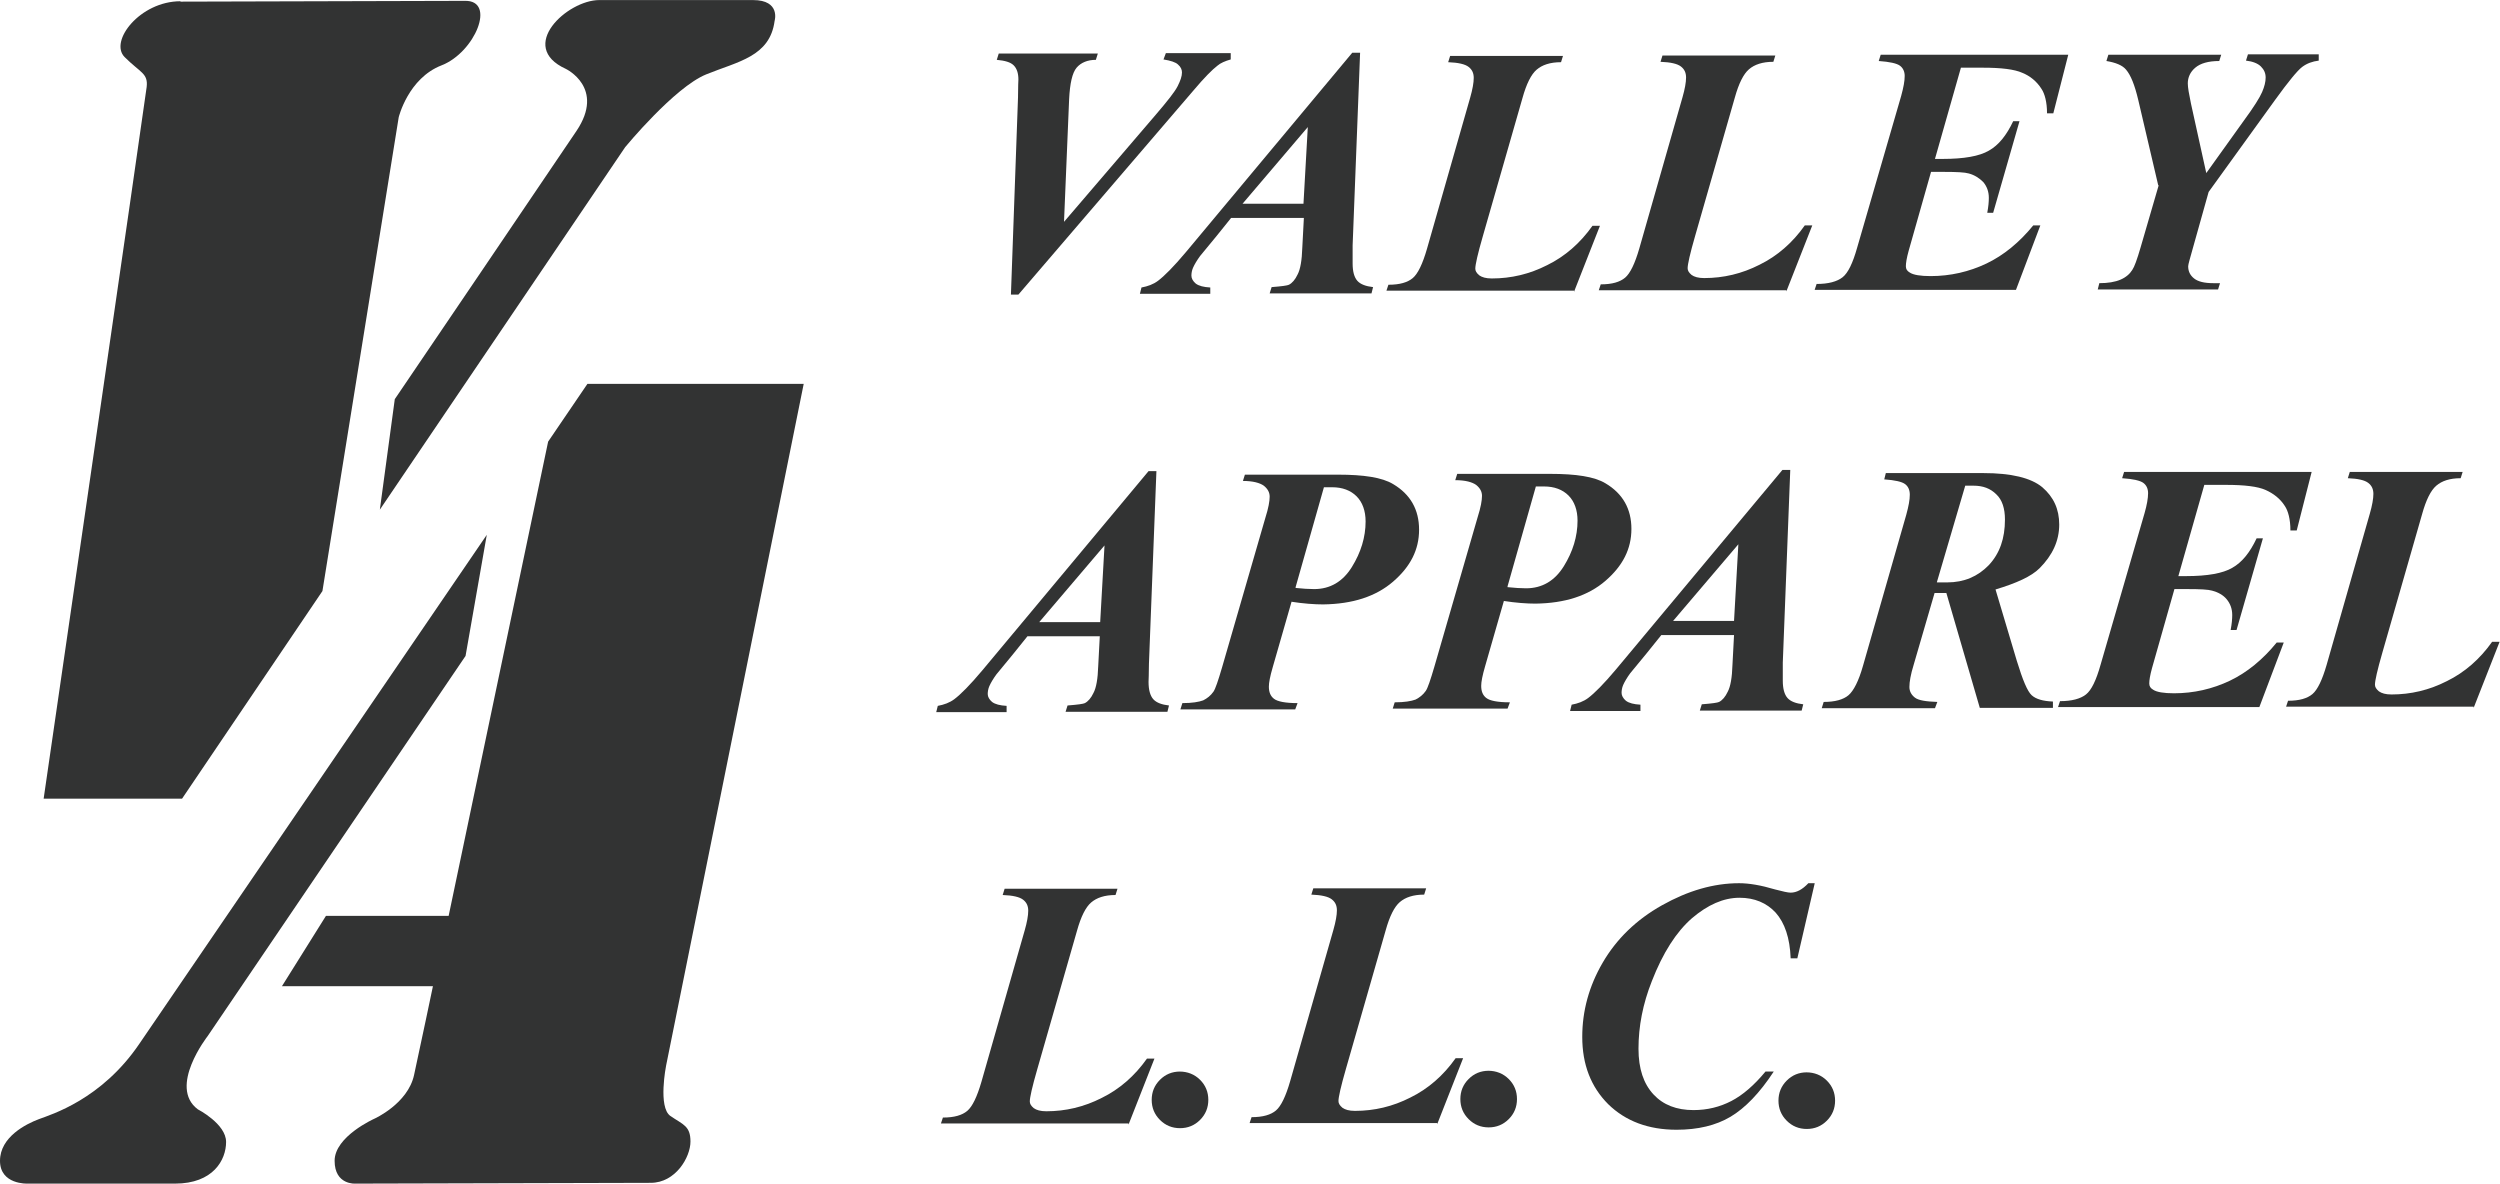 <?xml version="1.0" encoding="UTF-8"?><svg id="_レイヤー_1" xmlns="http://www.w3.org/2000/svg" width="22.43mm" height="10.62mm" viewBox="0 0 63.58 30.1"><path d="M4.59.03C3.56.03,2.77,1.05,3.17,1.45s.6.41.56.76S1.11,20.31,1.11,20.31h3.52l3.57-5.28,1.94-12.05s.24-.99,1.09-1.32S12.63,0,11.82.02l-7.23.02h0Z" fill="#323333"/><path d="M15.24,0C14.43,0,13.14,1.18,14.39,1.75c0,0,1.01.48.27,1.58s-4.62,6.82-4.62,6.82l-.38,2.81L15.9,3.74s1.25-1.52,2.06-1.85,1.62-.45,1.74-1.36C19.7.53,19.86,0,19.15,0h-3.91Z" fill="#323333"/><path d="M12.38,13.6l-.54,3.08-6.56,9.67s-1.01,1.29-.25,1.86c0,0,.72.37.72.83s-.33,1.06-1.3,1.06H.7s-.7.03-.7-.58.67-.94.99-1.06c.32-.12,1.59-.5,2.55-1.91s8.84-12.95,8.84-12.95Z" fill="#323333"/><path d="M14.94,9.76h5.5l-3.5,17.34s-.21,1.06.11,1.28.51.25.51.65-.38,1.05-1.01,1.05l-7.51.02s-.53.04-.53-.58,1.01-1.07,1.01-1.07c0,0,.85-.38,1.01-1.11s.48-2.26.48-2.26h-3.84l1.12-1.79h3.12l2.53-12.06s1-1.47,1-1.47Z" fill="#323333"/><path d="M28.71,28.57h-4.78l.05-.15c.29,0,.49-.06.62-.17.13-.11.25-.36.36-.74l1.1-3.85c.06-.21.09-.38.09-.5s-.04-.21-.13-.28c-.09-.07-.26-.11-.52-.12l.05-.16h2.87l-.05.16c-.28,0-.48.07-.62.19-.14.12-.26.36-.36.72l-1.01,3.52c-.13.45-.19.72-.19.82,0,.06.03.11.1.17.07.05.17.08.32.08.49,0,.96-.11,1.41-.34.45-.22.84-.56,1.15-1h.19l-.66,1.68v-.03Z" fill="#323333"/><path d="M30,27.25c.2,0,.38.07.52.21.14.14.21.31.21.51s-.07.37-.21.51-.31.21-.51.21-.37-.07-.51-.21-.21-.31-.21-.51.07-.37.21-.51.31-.21.51-.21h-.01Z" fill="#323333"/><path d="M36.56,28.56h-4.78l.05-.15c.29,0,.49-.06.62-.17s.25-.36.36-.74l1.1-3.85c.06-.21.09-.38.09-.5s-.04-.21-.13-.28c-.09-.07-.26-.11-.52-.12l.05-.16h2.87l-.05.16c-.28,0-.48.07-.62.19s-.26.36-.36.72l-1.01,3.52c-.13.45-.19.72-.19.82,0,.06.03.11.1.17.07.05.17.08.32.08.49,0,.96-.11,1.41-.34.45-.22.84-.56,1.15-1h.19l-.66,1.68v-.03Z" fill="#323333"/><path d="M37.85,27.23c.2,0,.38.07.52.21s.21.31.21.51-.07.37-.21.51-.31.21-.51.21-.37-.07-.51-.21-.21-.31-.21-.51.07-.37.21-.51.31-.21.51-.21h-.01Z" fill="#323333"/><path d="M46.15,22.47l-.44,1.9h-.17c-.02-.52-.15-.9-.38-1.16-.23-.25-.54-.38-.92-.38-.41,0-.81.18-1.21.52-.4.35-.74.88-1.02,1.6-.23.58-.34,1.15-.34,1.72,0,.51.13.89.38,1.16s.59.4,1.02.4c.35,0,.67-.08.96-.23s.58-.4.87-.75h.21c-.36.55-.73.93-1.1,1.15s-.83.33-1.37.33c-.72,0-1.3-.22-1.74-.65-.44-.44-.66-1.01-.66-1.71,0-.66.17-1.29.52-1.89.35-.6.85-1.09,1.51-1.46.66-.37,1.31-.56,1.96-.56.25,0,.55.05.92.16.19.05.32.08.39.08.15,0,.3-.08.45-.24h.16Z" fill="#323333"/><path d="M45.94,27.27c.2,0,.38.07.52.21s.21.31.21.51-.07.37-.21.51-.31.21-.51.21-.37-.07-.51-.21-.21-.31-.21-.51.07-.37.21-.51.31-.21.51-.21h-.01Z" fill="#323333"/><path d="M27.98,16.18h-1.85l-.37.46-.42.51c-.08.11-.14.21-.18.3-.03.07-.04.14-.04.2,0,.07.04.14.11.2.08.06.2.09.37.1v.16h-1.79l.04-.16c.16-.03.3-.08.42-.17.16-.12.4-.36.71-.73l4.23-5.07h.2l-.19,4.9c0,.26-.01.41-.01.46,0,.2.04.35.12.44s.22.14.4.16l-.04.16h-2.59l.05-.16c.26-.02.4-.04.44-.06.08-.04.16-.13.22-.26.07-.13.11-.36.12-.68l.04-.76h.01ZM27.98,15.82l.11-1.95-1.66,1.95h1.55Z" fill="#323333"/><path d="M32.85,15.29l-.48,1.67c-.07.24-.1.4-.1.5,0,.14.04.24.13.31s.29.11.6.11l-.06.16h-2.92l.05-.16c.25,0,.42-.03.53-.07.1-.05.19-.12.26-.22.05-.07.12-.28.22-.62l1.1-3.8c.08-.25.11-.43.11-.54s-.05-.2-.15-.28c-.1-.07-.27-.12-.53-.12l.05-.16h2.37c.65,0,1.12.07,1.4.24.44.26.66.65.66,1.16s-.22.94-.66,1.32-1.03.57-1.78.58c-.22,0-.5-.02-.82-.07h.02ZM32.94,14.95c.19.02.35.03.48.03.41,0,.73-.19.96-.56s.35-.76.35-1.16c0-.27-.08-.49-.23-.64s-.36-.23-.62-.23h-.21l-.72,2.54v.02Z" fill="#323333"/><path d="M38.25,15.27l-.48,1.67c-.07.24-.1.4-.1.5,0,.14.04.24.13.31s.29.11.6.11l-.06.16h-2.92l.05-.16c.25,0,.42-.03.53-.07.1-.05.19-.12.26-.22.05-.07.12-.28.22-.62l1.1-3.8c.08-.25.11-.43.11-.54s-.05-.2-.15-.28c-.1-.07-.27-.12-.53-.12l.05-.16h2.37c.65,0,1.12.07,1.4.24.44.26.66.65.66,1.16s-.22.94-.66,1.32-1.03.57-1.78.58c-.22,0-.5-.02-.82-.07h.02ZM38.33,14.93c.19.02.35.03.48.03.41,0,.73-.19.96-.56.23-.37.35-.76.35-1.16,0-.27-.08-.49-.23-.64s-.36-.23-.62-.23h-.21l-.72,2.54v.02Z" fill="#323333"/><path d="M44.1,16.15h-1.85l-.37.46-.42.51c-.08.11-.14.21-.18.3-.03.07-.04.14-.04.2,0,.07.04.14.11.2.08.06.2.09.37.1v.16h-1.79l.04-.16c.16-.03.3-.08.42-.17.16-.12.4-.36.71-.73l4.23-5.07h.2l-.19,4.9c0,.26,0,.41,0,.46,0,.2.04.35.12.44.08.09.22.14.4.16l-.04.16h-2.59l.05-.16c.26-.02.4-.04.44-.06.08-.04.16-.13.22-.26.07-.13.11-.36.12-.68l.04-.76h0ZM44.1,15.79l.11-1.95-1.66,1.95h1.55Z" fill="#323333"/><path d="M49.2,15.08l-.53,1.82c-.08.26-.11.44-.11.57,0,.11.05.2.14.27s.28.1.57.11l-.06.16h-2.88l.05-.16c.29,0,.5-.06.63-.17s.26-.36.37-.75l1.1-3.84c.06-.22.09-.38.09-.51,0-.12-.04-.21-.12-.27s-.25-.1-.53-.12l.04-.16h2.48c.71,0,1.21.12,1.5.36.29.25.43.56.43.95,0,.41-.17.78-.5,1.11-.21.21-.59.38-1.12.54l.54,1.81c.15.49.27.78.38.88.11.1.29.15.54.16v.16h-1.86l-.85-2.92h-.15s-.08,0-.15,0ZM49.26,14.81h.26c.43,0,.78-.15,1.06-.44.28-.3.41-.68.41-1.16,0-.28-.07-.5-.22-.64-.15-.15-.34-.22-.58-.22h-.21l-.72,2.45h0Z" fill="#323333"/><path d="M56.06,12.33l-.66,2.32h.2c.54,0,.93-.07,1.17-.21.25-.14.45-.39.62-.75h.16l-.67,2.33h-.15c.03-.16.04-.28.04-.38,0-.16-.05-.29-.14-.4s-.22-.18-.37-.22c-.1-.03-.31-.04-.62-.04h-.34l-.57,2.01c-.05.18-.07.31-.07.39,0,.07.03.12.1.16.09.06.27.09.53.09.5,0,.98-.11,1.42-.32s.84-.54,1.19-.97h.18l-.62,1.64h-5.12l.05-.15c.3,0,.52-.06.66-.17s.26-.36.37-.75l1.12-3.86c.06-.21.09-.38.09-.51,0-.11-.04-.2-.12-.26-.08-.06-.26-.1-.54-.12l.05-.16h4.77l-.38,1.49h-.16c0-.29-.06-.5-.14-.62-.12-.19-.29-.32-.49-.41s-.54-.13-1-.13c0,0-.56,0-.56,0Z" fill="#323333"/><path d="M62.92,17.97h-4.78l.05-.15c.29,0,.49-.06.62-.17.13-.11.25-.36.36-.74l1.1-3.85c.06-.21.09-.38.09-.5s-.04-.21-.13-.28-.26-.11-.52-.12l.05-.16h2.87l-.05.16c-.28,0-.48.07-.62.19s-.26.36-.36.72l-1.01,3.52c-.13.45-.19.72-.19.82,0,.06.03.11.1.17.07.05.17.08.32.08.49,0,.96-.11,1.41-.34.45-.22.84-.56,1.15-1h.19l-.66,1.68v-.03Z" fill="#323333"/><path d="M25.71,7.49l.18-5.01c0-.29.01-.44.01-.46,0-.16-.04-.28-.12-.36s-.22-.12-.43-.14l.05-.16h2.52l-.05.16c-.21,0-.38.07-.49.2s-.17.4-.19.8l-.13,3.12,2.33-2.72c.3-.35.49-.59.56-.73s.11-.25.11-.35c0-.07-.03-.14-.1-.2-.06-.06-.19-.1-.37-.13l.06-.16h1.65v.16c-.14.04-.26.09-.34.16-.13.1-.33.3-.6.62l-4.46,5.2s-.19,0-.19,0Z" fill="#323333"/><path d="M33.16,5.54h-1.85l-.37.46-.42.51c-.08.11-.14.21-.18.3-.03.07-.04.14-.04.2,0,.07.04.14.11.2.08.06.2.09.37.1v.16h-1.79l.04-.16c.16-.03.3-.08.42-.17.16-.12.4-.36.71-.73l4.23-5.07h.2l-.19,4.9c0,.26,0,.41,0,.46,0,.2.04.35.12.44.08.09.22.14.4.16l-.04.16h-2.59l.05-.16c.26-.02.4-.04.44-.06.08-.04.16-.13.22-.26.07-.13.11-.36.12-.68l.04-.76h0ZM33.15,5.18l.11-1.95-1.66,1.95h1.55Z" fill="#323333"/><path d="M40.04,7.39h-4.78l.05-.15c.29,0,.49-.06.62-.17.13-.11.25-.36.36-.74l1.1-3.85c.06-.21.09-.38.09-.5s-.04-.21-.13-.28c-.09-.07-.26-.11-.52-.12l.05-.16h2.87l-.05.16c-.28,0-.48.07-.62.19-.14.12-.26.36-.36.72l-1.01,3.52c-.13.45-.19.72-.19.82,0,.06.03.11.1.17.07.05.17.08.32.08.49,0,.96-.11,1.41-.34.45-.22.84-.56,1.15-1h.19l-.66,1.68v-.03Z" fill="#323333"/><path d="M45.44,7.38h-4.78l.05-.15c.29,0,.49-.06.62-.17.13-.11.25-.36.36-.74l1.1-3.85c.06-.21.09-.38.09-.5s-.04-.21-.13-.28c-.09-.07-.26-.11-.52-.12l.05-.16h2.87l-.05.16c-.28,0-.48.07-.62.19-.14.12-.26.36-.36.72l-1.01,3.52c-.13.45-.19.72-.19.82,0,.06.03.11.1.17.07.05.17.08.32.08.49,0,.96-.11,1.41-.34.45-.22.84-.56,1.15-1h.19l-.66,1.68v-.03Z" fill="#323333"/><path d="M49.87,1.72l-.66,2.32h.2c.54,0,.93-.07,1.17-.21.25-.14.45-.39.62-.75h.16l-.67,2.33h-.15c.03-.16.04-.28.04-.38,0-.16-.05-.29-.14-.4-.1-.1-.22-.18-.37-.22-.1-.03-.31-.04-.62-.04h-.34l-.57,2.01c-.05.18-.07.31-.07.39,0,.07.03.12.1.16.09.06.27.09.53.09.5,0,.98-.11,1.42-.32s.84-.54,1.19-.97h.18l-.62,1.64h-5.12l.05-.15c.3,0,.52-.06.66-.17s.26-.36.37-.75l1.12-3.86c.06-.22.09-.38.09-.51,0-.11-.04-.2-.12-.26-.08-.06-.26-.1-.54-.12l.05-.16h4.77l-.38,1.49h-.16c0-.29-.06-.5-.14-.62-.12-.19-.29-.33-.49-.41-.2-.09-.54-.13-1-.13,0,0-.56,0-.56,0Z" fill="#323333"/><path d="M54.89,4.72l-.51-2.18c-.09-.38-.19-.63-.31-.77-.09-.11-.26-.18-.5-.22l.05-.16h2.87l-.05.16c-.28,0-.48.06-.61.17s-.19.25-.19.4c0,.1.03.27.08.51l.39,1.77.96-1.34c.25-.34.4-.58.46-.72.06-.14.09-.26.09-.37s-.04-.2-.12-.28c-.08-.08-.21-.13-.38-.15l.05-.16h1.8v.16c-.16.02-.3.07-.42.16-.12.09-.35.37-.69.84l-1.69,2.34-.39,1.39c-.08.29-.13.45-.13.5,0,.13.05.23.15.31.1.08.26.12.49.12h.17l-.05.16h-3.06l.04-.16c.22,0,.4-.03.54-.09s.24-.15.3-.25c.05-.07.12-.26.21-.57l.46-1.58h-.01Z" fill="#323333"/></svg>